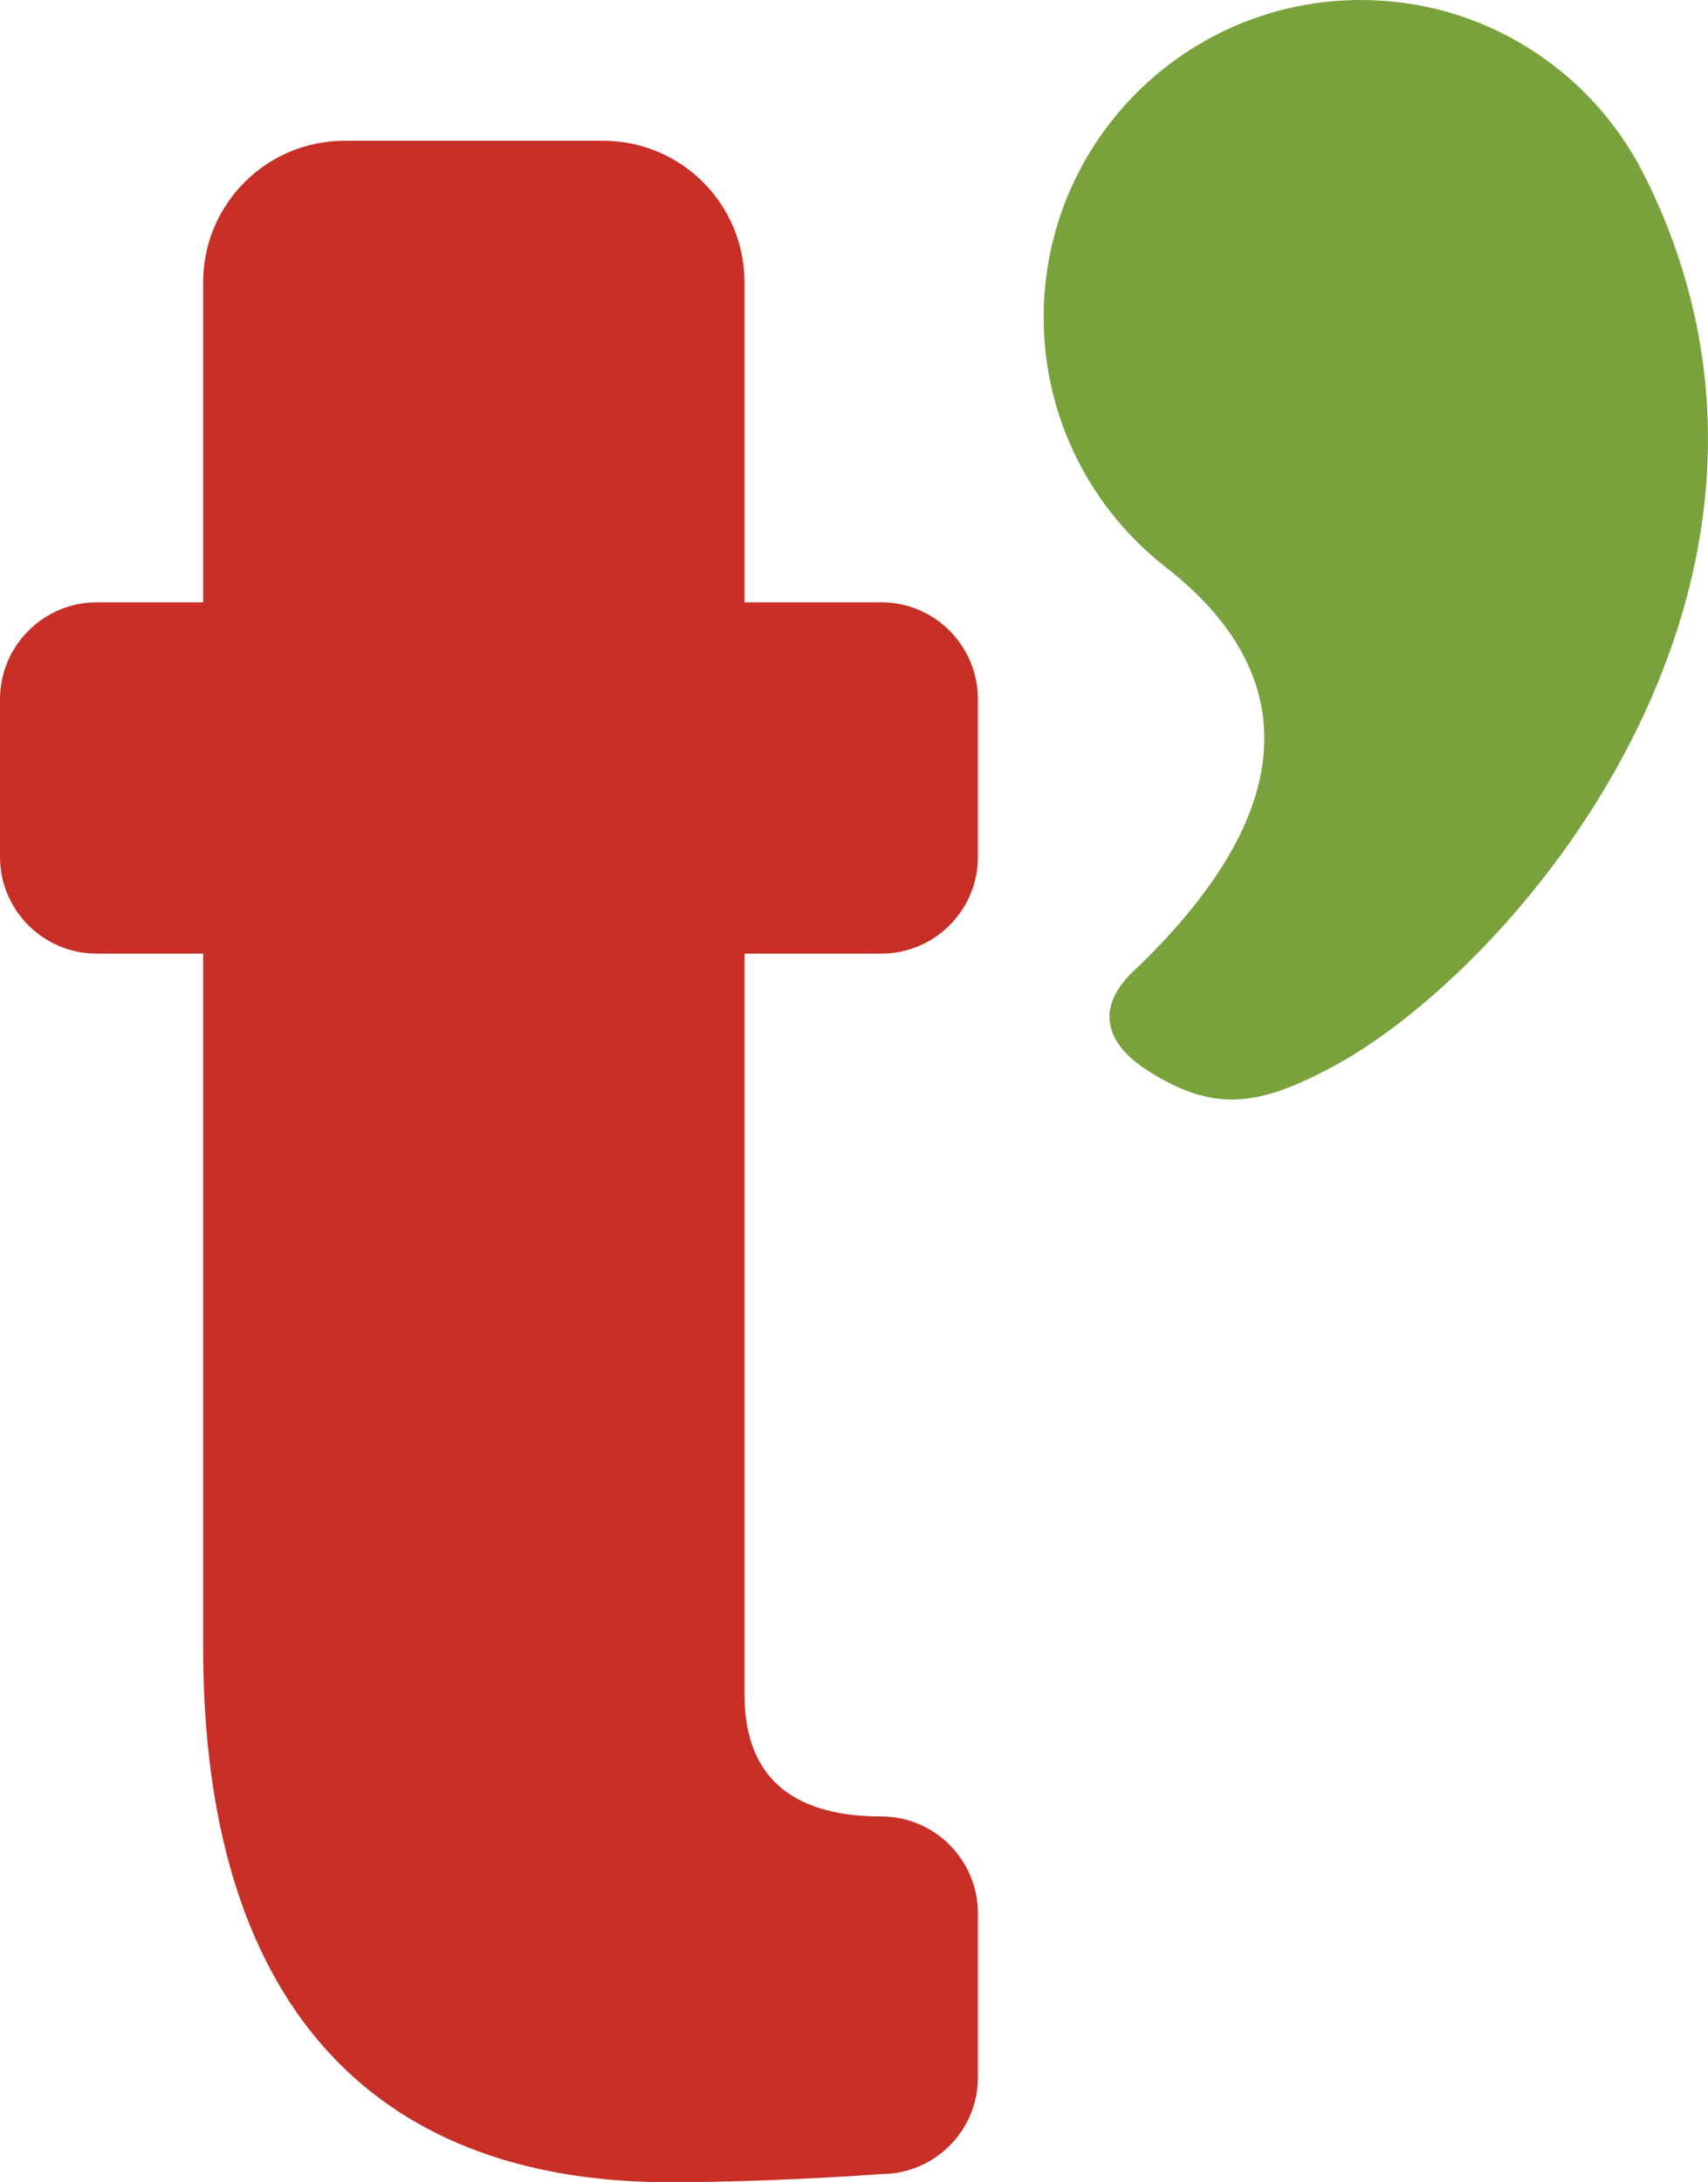 <svg enable-background="new 0 0 62.63 80" viewBox="0 0 62.63 80" xmlns="http://www.w3.org/2000/svg"><path d="m7.45 10.35c0-2.87 2.32-5.19 5.19-5.19h9.47c2.87 0 5.19 2.32 5.19 5.19v11.73h5.01c1.96 0 3.55 1.59 3.55 3.56v5.77c0 1.96-1.59 3.55-3.55 3.55h-5.01v27.16c0 3.3 2.08 4.47 5.01 4.47 1.96 0 3.55 1.59 3.55 3.56v6c0 1.96-1.59 3.55-3.55 3.55-2.78.2-5.65.3-7.75.3-11.12 0-17.11-6.81-17.11-19.58v-25.46h-3.9c-1.96 0-3.55-1.59-3.55-3.55v-5.77c0-1.96 1.59-3.56 3.55-3.56h3.9" fill="#c82f26"/><path d="m60.47 6.78-.24-.48c-1.93-3.74-5.83-6.3-10.33-6.3-6.42 0-11.63 5.2-11.63 11.63 0 3.72 1.75 7.03 4.46 9.15 3.31 2.57 6.71 7.42-1.3 14.95-1.51 1.58-.43 2.81.58 3.47 2.45 1.59 4.08 1.36 6.68 0 6.73-3.48 18.89-17.61 11.78-32.42" fill="#79a23d"/></svg>